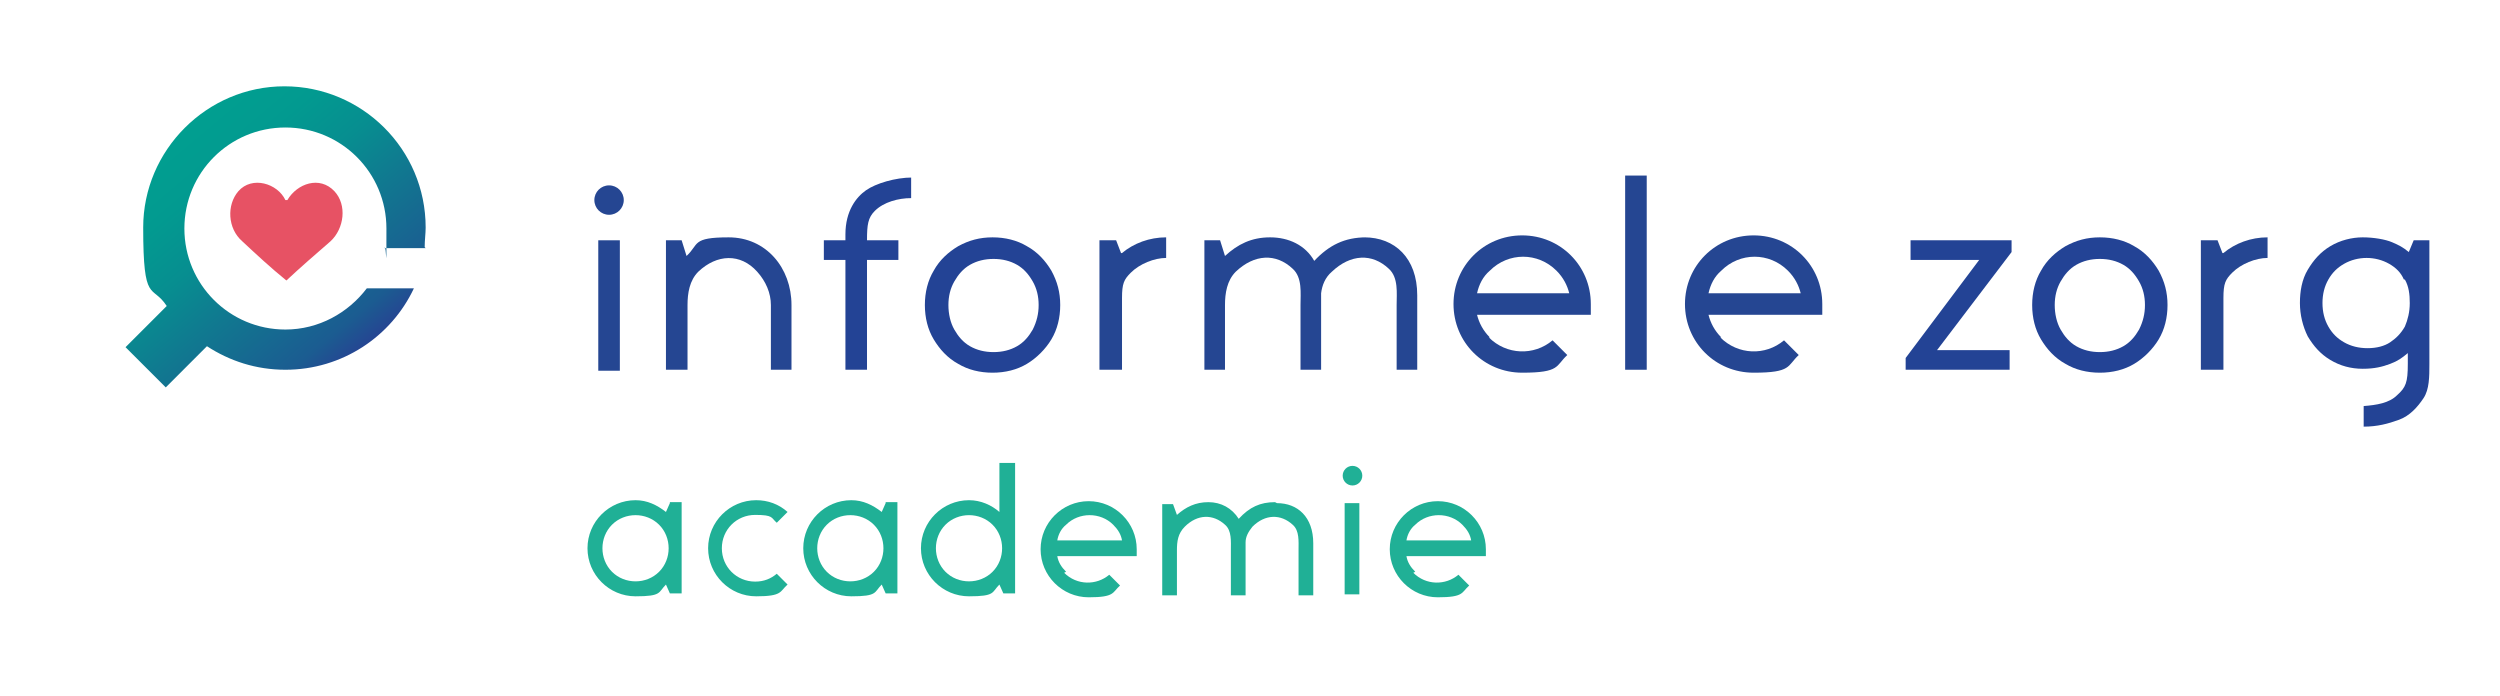 <?xml version="1.0" encoding="UTF-8"?>
<svg id="Laag_1" xmlns="http://www.w3.org/2000/svg" xmlns:xlink="http://www.w3.org/1999/xlink" version="1.1" viewBox="0 0 254.9 71">
  <!-- Generator: Adobe Illustrator 29.2.1, SVG Export Plug-In . SVG Version: 2.1.0 Build 116)  -->
  <defs>
    <style>
      .st0 {
        fill: url(#linear-gradient);
      }

      .st1 {
        fill: #254692;
      }

      .st2 {
        fill: #e75264;
      }

      .st3 {
        fill: #234395;
      }

      .st4 {
        fill: #20b096;
      }
    </style>
    <linearGradient id="linear-gradient" x1="36.1" y1="36.1" x2="17.5" y2="14" gradientUnits="userSpaceOnUse">
      <stop offset="0" stop-color="#254692"/>
      <stop offset=".1" stop-color="#1b5c91"/>
      <stop offset=".4" stop-color="#107990"/>
      <stop offset=".6" stop-color="#078e90"/>
      <stop offset=".8" stop-color="#029a90"/>
      <stop offset="1" stop-color="#019f90"/>
    </linearGradient>
  </defs>
  <g>
    <path class="st2" d="M29.1,20.4c-.8-1.7-3.4-2.5-4.8-.9-1.2,1.4-1.1,3.8.4,5.1,1.5,1.4,2.9,2.7,4.5,4,1.5-1.4,3-2.7,4.5-4,1.4-1.3,1.7-3.7.4-5.1-1.5-1.6-3.8-.8-4.8.9Z"/>
    <path class="st0" d="M43.3,25.2c0-.7.1-1.4.1-2,0-8-6.5-14.4-14.4-14.4s-14.4,6.5-14.4,14.4.9,5.7,2.4,8l-4.2,4.2,4.1,4.1,4.2-4.2c2.3,1.5,5,2.4,8,2.4,5.8,0,10.8-3.4,13.1-8.3h-4.8c-1.9,2.5-4.9,4.2-8.3,4.2-5.7,0-10.3-4.6-10.3-10.3s4.6-10.3,10.3-10.3,10.3,4.6,10.3,10.3,0,1.4-.2,2h4.2Z"/>
  </g>
  <g>
    <circle class="st4" cx="137.9" cy="48.5" r="1"/>
    <rect class="st4" x="137.1" y="51.3" width="1.5" height="9.3"/>
    <path class="st4" d="M130,51.2c-1.5,0-2.6.5-3.7,1.7-.7-1.1-1.8-1.7-3.1-1.7s-2.3.5-3.2,1.3l-.4-1.1h-1.1v9.3h1.5v-4.6c0-.9.1-1.7.8-2.4,1.3-1.3,2.9-1.3,4.1-.2.7.6.6,1.7.6,2.6v4.6h1.5v-5.3s0,0,0-.1c0-.6.3-1.1.7-1.6,1.3-1.3,2.9-1.3,4.1-.2.7.6.6,1.7.6,2.6v4.6h1.5v-5.3c0-2.7-1.6-4.1-3.7-4.1Z"/>
    <path class="st4" d="M101.2,58.3c-1.3,1.3-3.5,1.3-4.8,0-1.3-1.3-1.3-3.5,0-4.8,1.3-1.3,3.5-1.3,4.8,0,1.3,1.3,1.3,3.5,0,4.8M101.9,47.3v4.9c-.8-.7-1.9-1.2-3.1-1.2-2.7,0-4.9,2.2-4.9,4.9s2.2,4.9,4.9,4.9,2.3-.4,3.1-1.2l.4.9h1.2v-13.3h-1.6Z"/>
    <path class="st4" d="M67.2,58.3c-1.3,1.3-3.5,1.3-4.8,0-1.3-1.3-1.3-3.5,0-4.8,1.3-1.3,3.5-1.3,4.8,0,1.3,1.3,1.3,3.5,0,4.8M68.3,51.3l-.4.9c-.9-.7-1.9-1.2-3.1-1.2-2.7,0-4.9,2.2-4.9,4.9s2.2,4.9,4.9,4.9,2.3-.4,3.1-1.2l.4.9h1.2v-9.3h-1.2Z"/>
    <path class="st4" d="M79.2,58.5c-.6.5-1.3.8-2.2.8-1.9,0-3.4-1.5-3.4-3.4s1.5-3.4,3.4-3.4,1.6.3,2.2.8l1.1-1.1c-.9-.8-2-1.2-3.2-1.2-2.7,0-4.9,2.2-4.9,4.9s2.2,4.9,4.9,4.9,2.4-.5,3.2-1.2l-1.1-1.1Z"/>
    <path class="st4" d="M108.7,53.5c1.3-1.3,3.5-1.3,4.8,0,.5.5.8,1,.9,1.6h-6.6c.1-.6.4-1.2.9-1.6M108.7,58.3c-.5-.5-.8-1-.9-1.6h8.1c0-.2,0-.5,0-.7,0-2.7-2.2-4.9-4.9-4.9s-4.9,2.2-4.9,4.9,2.2,4.9,4.9,4.9,2.4-.5,3.2-1.2l-1.1-1.1c-1.3,1.1-3.3,1.1-4.6-.2"/>
    <path class="st4" d="M144.3,53.5c1.3-1.3,3.5-1.3,4.8,0,.5.5.8,1,.9,1.6h-6.6c.1-.6.4-1.2.9-1.6M144.3,58.3c-.5-.5-.8-1-.9-1.6h8.1c0-.2,0-.5,0-.7,0-2.7-2.2-4.9-4.9-4.9s-4.9,2.2-4.9,4.9,2.2,4.9,4.9,4.9,2.4-.5,3.2-1.2l-1.1-1.1c-1.3,1.1-3.3,1.1-4.6-.2"/>
    <path class="st4" d="M89.1,58.3c-1.3,1.3-3.5,1.3-4.8,0-1.3-1.3-1.3-3.5,0-4.8,1.3-1.3,3.5-1.3,4.8,0,1.3,1.3,1.3,3.5,0,4.8M90.3,51.3l-.4.9c-.9-.7-1.9-1.2-3.1-1.2-2.7,0-4.9,2.2-4.9,4.9s2.2,4.9,4.9,4.9,2.3-.4,3.1-1.2l.4.9h1.2v-9.3h-1.2Z"/>
  </g>
  <g>
    <path class="st1" d="M175.5,27.6c1.9-1.9,4.9-1.9,6.8,0,.7.7,1.1,1.5,1.3,2.3h-9.4c.2-.9.6-1.7,1.3-2.3M175.5,34.4c-.7-.7-1.1-1.5-1.3-2.3h11.6c0-.3,0-.7,0-1.1,0-3.9-3.1-7-7-7s-7,3.1-7,7,3.1,7,7,7,3.4-.7,4.6-1.8l-1.5-1.5c-1.9,1.6-4.7,1.5-6.5-.3"/>
    <path class="st1" d="M151.9,27.6c1.9-1.9,4.9-1.9,6.8,0,.7.7,1.1,1.5,1.3,2.3h-9.4c.2-.9.6-1.7,1.3-2.3M151.9,34.4c-.7-.7-1.1-1.5-1.3-2.3h11.6c0-.3,0-.7,0-1.1,0-3.9-3.1-7-7-7s-7,3.1-7,7,3.1,7,7,7,3.4-.7,4.6-1.8l-1.5-1.5c-1.9,1.6-4.7,1.5-6.5-.3"/>
    <circle class="st1" cx="62.1" cy="20.4" r="1.5"/>
    <rect class="st1" x="61" y="24.5" width="2.2" height="13.3"/>
    <rect class="st1" x="165.7" y="17.9" width="2.2" height="19.8"/>
    <path class="st1" d="M114.3,25.8l-.5-1.3h-1.7v13.2h2.3v-7.3c0-1.5.2-1.9.9-2.6,0,0,0,0,0,0,.9-.9,2.4-1.5,3.6-1.5v-2.1c-1.7,0-3.3.6-4.5,1.6"/>
    <path class="st1" d="M226.6,25.8l-.5-1.3h-1.7v13.2h2.3v-7.3c0-1.5.2-1.9.9-2.6,0,0,0,0,0,0,.9-.9,2.4-1.5,3.6-1.5v-2.1c-1.7,0-3.3.6-4.5,1.6"/>
    <path class="st1" d="M70.1,37.7v-6.6c0-1.2.2-2.5,1.1-3.4,1.9-1.8,4.3-1.9,6,0,.9,1,1.4,2.2,1.4,3.4v6.6h2.1v-6.6c0-3.8-2.6-6.9-6.4-6.9s-3,.7-4.3,1.9l-.5-1.6h-1.6v13.2h2.1Z"/>
    <path class="st1" d="M139.3,24.2c-2.2,0-3.8.8-5.3,2.4-.9-1.6-2.6-2.4-4.5-2.4s-3.3.7-4.6,1.9l-.5-1.6h-1.6v13.2h2.1v-6.6c0-1.2.2-2.5,1.1-3.4,1.9-1.8,4.1-1.9,5.8-.3,1,.9.8,2.5.8,3.7v6.6h2.1v-7.6c0,0,0-.1,0-.2.1-.8.4-1.6,1.1-2.2,1.9-1.8,4.1-1.9,5.8-.3,1,.9.8,2.5.8,3.7v6.6h2.1v-7.6c0-3.8-2.3-5.9-5.4-5.9Z"/>
    <path class="st3" d="M93,18.1c-1.7,0-3.7.6-4.7,1.3s-2.1,2.1-2.1,4.5v.6h0s-2.2,0-2.2,0v2h2.2v11.2h2.2v-6h0v-5.2h3.2v-2h-3.2c0-1.6.1-2.3.8-3,.9-.9,2.4-1.3,3.7-1.3v-2.1Z"/>
    <path class="st3" d="M107.2,27.6c-.6-1-1.4-1.9-2.5-2.5-1-.6-2.2-.9-3.5-.9s-2.4.3-3.5.9c-1,.6-1.9,1.4-2.5,2.5-.6,1-.9,2.2-.9,3.5s.3,2.5.9,3.5c.6,1,1.4,1.9,2.5,2.5,1,.6,2.2.9,3.5.9s2.5-.3,3.5-.9c1-.6,1.9-1.5,2.5-2.5.6-1,.9-2.2.9-3.5s-.3-2.4-.9-3.5ZM101.3,35.9c-.9,0-1.7-.2-2.4-.6-.7-.4-1.2-1-1.6-1.7-.4-.7-.6-1.6-.6-2.5s.2-1.7.6-2.4c.4-.7.9-1.3,1.6-1.7.7-.4,1.5-.6,2.4-.6s1.7.2,2.4.6c.7.4,1.2,1,1.6,1.7.4.7.6,1.5.6,2.4s-.2,1.7-.6,2.5c-.4.7-.9,1.3-1.6,1.7-.7.4-1.5.6-2.4.6Z"/>
    <polygon class="st3" points="205.1 24.5 194.8 24.5 194.8 26.5 201.8 26.5 194.3 36.5 194.3 37.7 204.9 37.7 204.9 35.7 197.5 35.7 205.1 25.7 205.1 24.5"/>
    <path class="st3" d="M220.1,27.6c-.6-1-1.4-1.9-2.5-2.5-1-.6-2.2-.9-3.5-.9s-2.4.3-3.5.9c-1,.6-1.9,1.4-2.5,2.5-.6,1-.9,2.2-.9,3.5s.3,2.5.9,3.5c.6,1,1.4,1.9,2.5,2.5,1,.6,2.2.9,3.5.9s2.5-.3,3.5-.9c1-.6,1.9-1.5,2.5-2.5.6-1,.9-2.2.9-3.5s-.3-2.4-.9-3.5ZM214.1,35.9c-.9,0-1.7-.2-2.4-.6-.7-.4-1.2-1-1.6-1.7-.4-.7-.6-1.6-.6-2.5s.2-1.7.6-2.4c.4-.7.9-1.3,1.6-1.7.7-.4,1.5-.6,2.4-.6s1.7.2,2.4.6c.7.4,1.2,1,1.6,1.7.4.7.6,1.5.6,2.4s-.2,1.7-.6,2.5c-.4.7-.9,1.3-1.6,1.7-.7.4-1.5.6-2.4.6Z"/>
    <path class="st3" d="M246.1,24.5l-.5,1.2c-.6-.5-1-.7-1.7-1s-1.9-.5-3-.5-2.3.3-3.3.9-1.7,1.4-2.3,2.4c-.6,1-.8,2.2-.8,3.4s.3,2.4.8,3.4c.6,1,1.3,1.8,2.3,2.4,1,.6,2.1.9,3.3.9s2-.2,2.8-.5,1.2-.6,1.8-1.1v1.1c0,1.9-.2,2.4-1.1,3.2-.8.8-2.1,1-3.4,1.1v2.1c1.4,0,2.5-.3,3.6-.7s1.9-1.3,2.5-2.2.6-2.2.6-3.5v-12.6h-1.7ZM245.2,28.5c.4.7.5,1.5.5,2.4s-.2,1.7-.5,2.4c-.4.7-.9,1.2-1.5,1.6-.6.4-1.4.6-2.3.6s-1.7-.2-2.4-.6c-.7-.4-1.2-.9-1.6-1.6-.4-.7-.6-1.5-.6-2.4s.2-1.7.6-2.4c.4-.7.9-1.2,1.6-1.6.7-.4,1.5-.6,2.3-.6s1.6.2,2.3.6c.7.4,1.2.9,1.5,1.6Z"/>
  </g>
</svg>
